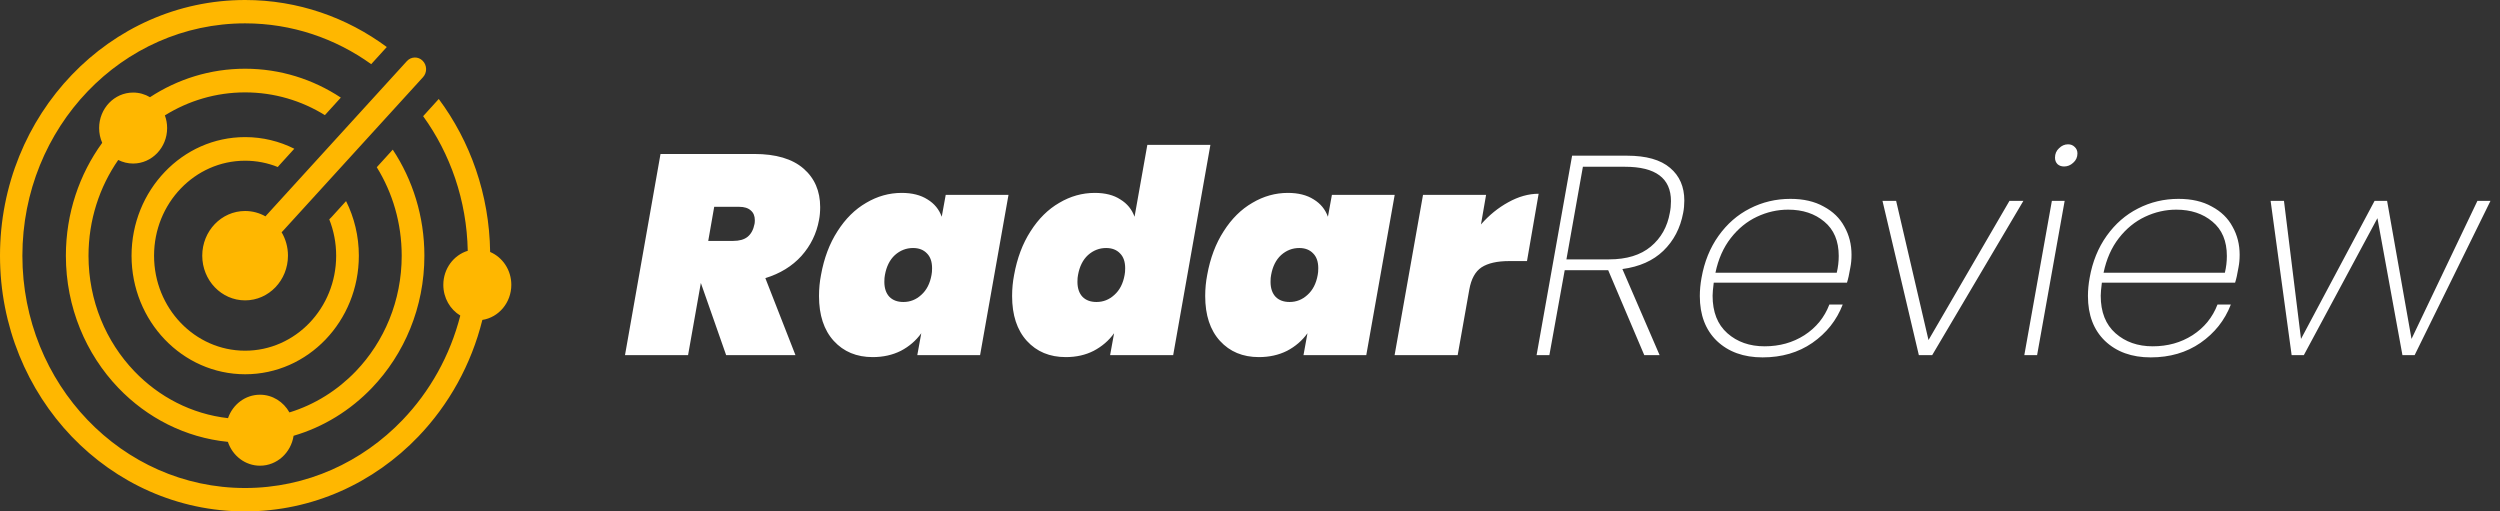 <svg width="176" height="36" viewBox="0 0 176 36" fill="none" xmlns="http://www.w3.org/2000/svg">
<rect x="0" y="0" width="176" height="36" fill="#333333" stroke="none"/>
<path d="M53.1 10.84C54.62 10.84 55.773 11.18 56.56 11.86C57.347 12.54 57.74 13.447 57.74 14.58C57.74 14.913 57.713 15.213 57.66 15.48C57.487 16.44 57.073 17.287 56.42 18.02C55.767 18.74 54.92 19.26 53.88 19.58L56 25H51.12L49.34 19.92L48.44 25H44L46.5 10.84H53.1ZM49.86 16.96H51.62C52.047 16.96 52.38 16.867 52.62 16.68C52.873 16.48 53.04 16.173 53.12 15.76C53.133 15.693 53.14 15.607 53.14 15.5C53.14 15.207 53.047 14.98 52.86 14.82C52.673 14.647 52.4 14.56 52.04 14.56H50.28L49.86 16.96ZM57.798 19.36C58.012 18.173 58.398 17.147 58.958 16.28C59.518 15.4 60.192 14.733 60.978 14.28C61.765 13.813 62.598 13.58 63.478 13.58C64.212 13.58 64.818 13.733 65.298 14.04C65.778 14.333 66.112 14.74 66.298 15.26L66.578 13.72H70.998L68.998 25H64.578L64.858 23.46C64.485 23.98 64.005 24.393 63.418 24.7C62.832 24.993 62.172 25.14 61.438 25.14C60.305 25.14 59.392 24.76 58.698 24C58.005 23.24 57.658 22.187 57.658 20.84C57.658 20.333 57.705 19.84 57.798 19.36ZM65.578 19.36C65.605 19.24 65.618 19.08 65.618 18.88C65.618 18.427 65.498 18.08 65.258 17.84C65.018 17.587 64.692 17.46 64.278 17.46C63.798 17.46 63.372 17.627 62.998 17.96C62.638 18.293 62.405 18.76 62.298 19.36C62.272 19.48 62.258 19.64 62.258 19.84C62.258 20.293 62.378 20.647 62.618 20.9C62.858 21.14 63.185 21.26 63.598 21.26C64.078 21.26 64.498 21.093 64.858 20.76C65.232 20.427 65.472 19.96 65.578 19.36ZM71.392 19.36C71.606 18.173 71.992 17.147 72.552 16.28C73.112 15.4 73.785 14.733 74.572 14.28C75.359 13.813 76.192 13.58 77.072 13.58C77.805 13.58 78.406 13.733 78.872 14.04C79.352 14.333 79.686 14.74 79.872 15.26L80.772 10.2H85.212L82.592 25H78.152L78.432 23.46C78.059 23.98 77.579 24.393 76.992 24.7C76.419 24.993 75.766 25.14 75.032 25.14C73.899 25.14 72.986 24.76 72.292 24C71.599 23.24 71.252 22.187 71.252 20.84C71.252 20.333 71.299 19.84 71.392 19.36ZM79.172 19.36C79.199 19.24 79.212 19.08 79.212 18.88C79.212 18.427 79.092 18.08 78.852 17.84C78.612 17.587 78.285 17.46 77.872 17.46C77.392 17.46 76.966 17.627 76.592 17.96C76.232 18.293 75.999 18.76 75.892 19.36C75.865 19.48 75.852 19.64 75.852 19.84C75.852 20.293 75.972 20.647 76.212 20.9C76.452 21.14 76.779 21.26 77.192 21.26C77.672 21.26 78.092 21.093 78.452 20.76C78.826 20.427 79.066 19.96 79.172 19.36ZM84.986 19.36C85.199 18.173 85.586 17.147 86.146 16.28C86.706 15.4 87.379 14.733 88.166 14.28C88.953 13.813 89.786 13.58 90.666 13.58C91.399 13.58 92.006 13.733 92.486 14.04C92.966 14.333 93.299 14.74 93.486 15.26L93.766 13.72H98.186L96.186 25H91.766L92.046 23.46C91.673 23.98 91.193 24.393 90.606 24.7C90.019 24.993 89.359 25.14 88.626 25.14C87.493 25.14 86.579 24.76 85.886 24C85.193 23.24 84.846 22.187 84.846 20.84C84.846 20.333 84.893 19.84 84.986 19.36ZM92.766 19.36C92.793 19.24 92.806 19.08 92.806 18.88C92.806 18.427 92.686 18.08 92.446 17.84C92.206 17.587 91.879 17.46 91.466 17.46C90.986 17.46 90.559 17.627 90.186 17.96C89.826 18.293 89.593 18.76 89.486 19.36C89.459 19.48 89.446 19.64 89.446 19.84C89.446 20.293 89.566 20.647 89.806 20.9C90.046 21.14 90.373 21.26 90.786 21.26C91.266 21.26 91.686 21.093 92.046 20.76C92.419 20.427 92.659 19.96 92.766 19.36ZM104.26 15.8C104.833 15.147 105.473 14.627 106.18 14.24C106.9 13.84 107.613 13.64 108.32 13.64L107.5 18.38H106.24C105.4 18.38 104.753 18.527 104.3 18.82C103.86 19.113 103.573 19.633 103.44 20.38L102.62 25H98.18L100.18 13.72H104.62L104.26 15.8ZM114.536 10.96C115.896 10.96 116.909 11.247 117.576 11.82C118.242 12.38 118.576 13.147 118.576 14.12C118.576 14.427 118.549 14.713 118.496 14.98C118.296 16.06 117.829 16.953 117.096 17.66C116.376 18.353 115.416 18.78 114.216 18.94L116.836 25H115.756L113.216 19.02H113.136H110.156L109.076 25H108.176L110.676 10.96H114.536ZM117.556 14.98C117.609 14.727 117.636 14.453 117.636 14.16C117.636 12.547 116.556 11.74 114.396 11.74H111.436L110.276 18.26H113.276C114.516 18.26 115.496 17.96 116.216 17.36C116.936 16.76 117.382 15.967 117.556 14.98ZM126.047 14C126.967 14 127.747 14.18 128.387 14.54C129.04 14.887 129.527 15.36 129.847 15.96C130.18 16.547 130.347 17.207 130.347 17.94C130.347 18.26 130.32 18.553 130.267 18.82C130.187 19.3 130.107 19.66 130.027 19.9H120.647C120.593 20.327 120.567 20.633 120.567 20.82C120.567 21.967 120.913 22.847 121.607 23.46C122.3 24.073 123.173 24.38 124.227 24.38C125.28 24.38 126.213 24.12 127.027 23.6C127.853 23.067 128.44 22.347 128.787 21.44H129.727C129.3 22.547 128.587 23.447 127.587 24.14C126.6 24.82 125.433 25.16 124.087 25.16C122.753 25.16 121.68 24.773 120.867 24C120.067 23.227 119.667 22.173 119.667 20.84C119.667 20.427 119.707 20 119.787 19.56C119.987 18.427 120.387 17.44 120.987 16.6C121.587 15.76 122.32 15.12 123.187 14.68C124.067 14.227 125.02 14 126.047 14ZM129.307 19.2C129.4 18.813 129.447 18.42 129.447 18.02C129.447 16.967 129.107 16.16 128.427 15.6C127.76 15.04 126.913 14.76 125.887 14.76C125.127 14.76 124.393 14.927 123.687 15.26C122.98 15.593 122.367 16.093 121.847 16.76C121.327 17.427 120.967 18.24 120.767 19.2H129.307ZM135.767 23.94L141.467 14.14H142.447L136.027 25H135.087L132.527 14.14H133.487L135.767 23.94ZM145.312 11.72C145.125 11.72 144.972 11.667 144.852 11.56C144.732 11.44 144.672 11.287 144.672 11.1C144.672 10.833 144.765 10.613 144.952 10.44C145.138 10.253 145.352 10.16 145.592 10.16C145.778 10.16 145.932 10.22 146.052 10.34C146.185 10.46 146.252 10.613 146.252 10.8C146.252 11.067 146.152 11.287 145.952 11.46C145.765 11.633 145.552 11.72 145.312 11.72ZM145.352 14.14L143.412 25H142.512L144.452 14.14H145.352ZM153.371 14C154.291 14 155.071 14.18 155.711 14.54C156.364 14.887 156.851 15.36 157.171 15.96C157.504 16.547 157.671 17.207 157.671 17.94C157.671 18.26 157.644 18.553 157.591 18.82C157.511 19.3 157.431 19.66 157.351 19.9H147.971C147.917 20.327 147.891 20.633 147.891 20.82C147.891 21.967 148.237 22.847 148.931 23.46C149.624 24.073 150.497 24.38 151.551 24.38C152.604 24.38 153.537 24.12 154.351 23.6C155.177 23.067 155.764 22.347 156.111 21.44H157.051C156.624 22.547 155.911 23.447 154.911 24.14C153.924 24.82 152.757 25.16 151.411 25.16C150.077 25.16 149.004 24.773 148.191 24C147.391 23.227 146.991 22.173 146.991 20.84C146.991 20.427 147.031 20 147.111 19.56C147.311 18.427 147.711 17.44 148.311 16.6C148.911 15.76 149.644 15.12 150.511 14.68C151.391 14.227 152.344 14 153.371 14ZM156.631 19.2C156.724 18.813 156.771 18.42 156.771 18.02C156.771 16.967 156.431 16.16 155.751 15.6C155.084 15.04 154.237 14.76 153.211 14.76C152.451 14.76 151.717 14.927 151.011 15.26C150.304 15.593 149.691 16.093 149.171 16.76C148.651 17.427 148.291 18.24 148.091 19.2H156.631ZM175.331 14.14L169.991 25H169.131L167.371 15.36L162.191 25H161.331L159.851 14.14H160.791L161.991 23.86L167.171 14.14H168.051L169.771 23.86L174.411 14.14H175.331Z" fill="white"/>
<g clip-path="url(#clip0_8_6)">
<path d="M17.256 0C20.971 0 24.413 1.226 27.229 3.31L26.133 4.517C23.607 2.705 20.549 1.644 17.256 1.644C12.926 1.644 9.006 3.475 6.17 6.433C3.331 9.395 1.576 13.484 1.576 18.002C1.576 22.519 3.331 26.608 6.167 29.567C9.003 32.525 12.923 34.356 17.253 34.356C21.583 34.356 25.503 32.525 28.339 29.567C30.261 27.562 31.685 25.037 32.405 22.216C31.69 21.785 31.21 20.978 31.21 20.052C31.21 18.918 31.936 17.959 32.93 17.656C32.859 14.102 31.702 10.828 29.789 8.179L30.888 6.968C33.108 9.951 34.45 13.683 34.506 17.739C35.382 18.112 35.997 19.007 35.997 20.052C35.997 21.305 35.112 22.345 33.958 22.522C33.176 25.676 31.594 28.497 29.452 30.731C26.329 33.989 22.017 36.003 17.25 36.003C12.486 36.003 8.171 33.989 5.048 30.731C1.931 27.473 0 22.971 0 18.002C0 13.032 1.931 8.53 5.054 5.272C8.177 2.014 12.489 0 17.256 0ZM17.256 14.854C17.774 14.854 18.264 14.991 18.691 15.232C18.712 15.202 18.735 15.175 18.759 15.15L28.644 4.303C28.942 3.976 29.44 3.961 29.754 4.276C30.067 4.587 30.082 5.107 29.78 5.434L19.898 16.278C19.875 16.302 19.852 16.327 19.825 16.348C20.109 16.828 20.273 17.393 20.273 17.998C20.273 19.738 18.923 21.146 17.256 21.146C15.589 21.146 14.238 19.738 14.238 17.998C14.238 16.262 15.589 14.854 17.256 14.854ZM18.302 27.788C19.186 27.788 19.96 28.289 20.376 29.035C22.166 28.485 23.766 27.473 25.052 26.134C27.047 24.053 28.28 21.177 28.28 18.002C28.28 15.706 27.636 13.567 26.525 11.773L27.65 10.535C29.054 12.656 29.877 15.229 29.877 18.002C29.877 21.636 28.465 24.927 26.18 27.311C24.671 28.885 22.781 30.062 20.669 30.679C20.487 31.871 19.5 32.785 18.305 32.785C17.256 32.785 16.368 32.082 16.043 31.107C13.043 30.807 10.351 29.414 8.335 27.311C6.053 24.93 4.638 21.639 4.638 18.002C4.638 15.015 5.59 12.265 7.195 10.055C7.055 9.737 6.979 9.386 6.979 9.013C6.979 7.635 8.051 6.516 9.372 6.516C9.803 6.516 10.21 6.635 10.559 6.843C12.501 5.572 14.795 4.838 17.256 4.838C19.734 4.838 22.043 5.584 23.994 6.871L22.872 8.105C21.229 7.088 19.307 6.504 17.256 6.504C15.193 6.504 13.26 7.097 11.607 8.124C11.71 8.402 11.766 8.701 11.766 9.016C11.766 10.394 10.693 11.513 9.372 11.513C8.997 11.513 8.64 11.421 8.323 11.262C7.008 13.157 6.231 15.486 6.231 18.005C6.231 21.18 7.465 24.056 9.46 26.137C11.188 27.941 13.488 29.148 16.052 29.438C16.386 28.472 17.268 27.788 18.302 27.788ZM17.256 9.652C18.495 9.652 19.67 9.945 20.719 10.471L19.655 11.641C19.62 11.678 19.588 11.718 19.556 11.758C18.841 11.47 18.067 11.314 17.256 11.314C15.486 11.314 13.884 12.063 12.724 13.274C11.563 14.484 10.846 16.155 10.846 18.002C10.846 19.848 11.563 21.519 12.724 22.73C13.884 23.94 15.486 24.689 17.256 24.689C19.025 24.689 20.628 23.94 21.788 22.73C22.948 21.519 23.666 19.848 23.666 18.002C23.666 17.094 23.493 16.232 23.18 15.443C23.232 15.395 23.282 15.346 23.332 15.291L24.363 14.157C24.938 15.309 25.263 16.617 25.263 18.002C25.263 20.306 24.366 22.393 22.919 23.903C21.472 25.413 19.471 26.348 17.262 26.348C15.053 26.348 13.052 25.413 11.604 23.903C10.157 22.393 9.261 20.306 9.261 18.002C9.261 15.697 10.157 13.61 11.604 12.1C13.046 10.587 15.044 9.652 17.256 9.652Z" fill="#FFB700"/>
</g>
<defs>
<clipPath id="clip0_8_6">
<rect width="36" height="36" fill="white"/>
</clipPath>
</defs>
</svg>
